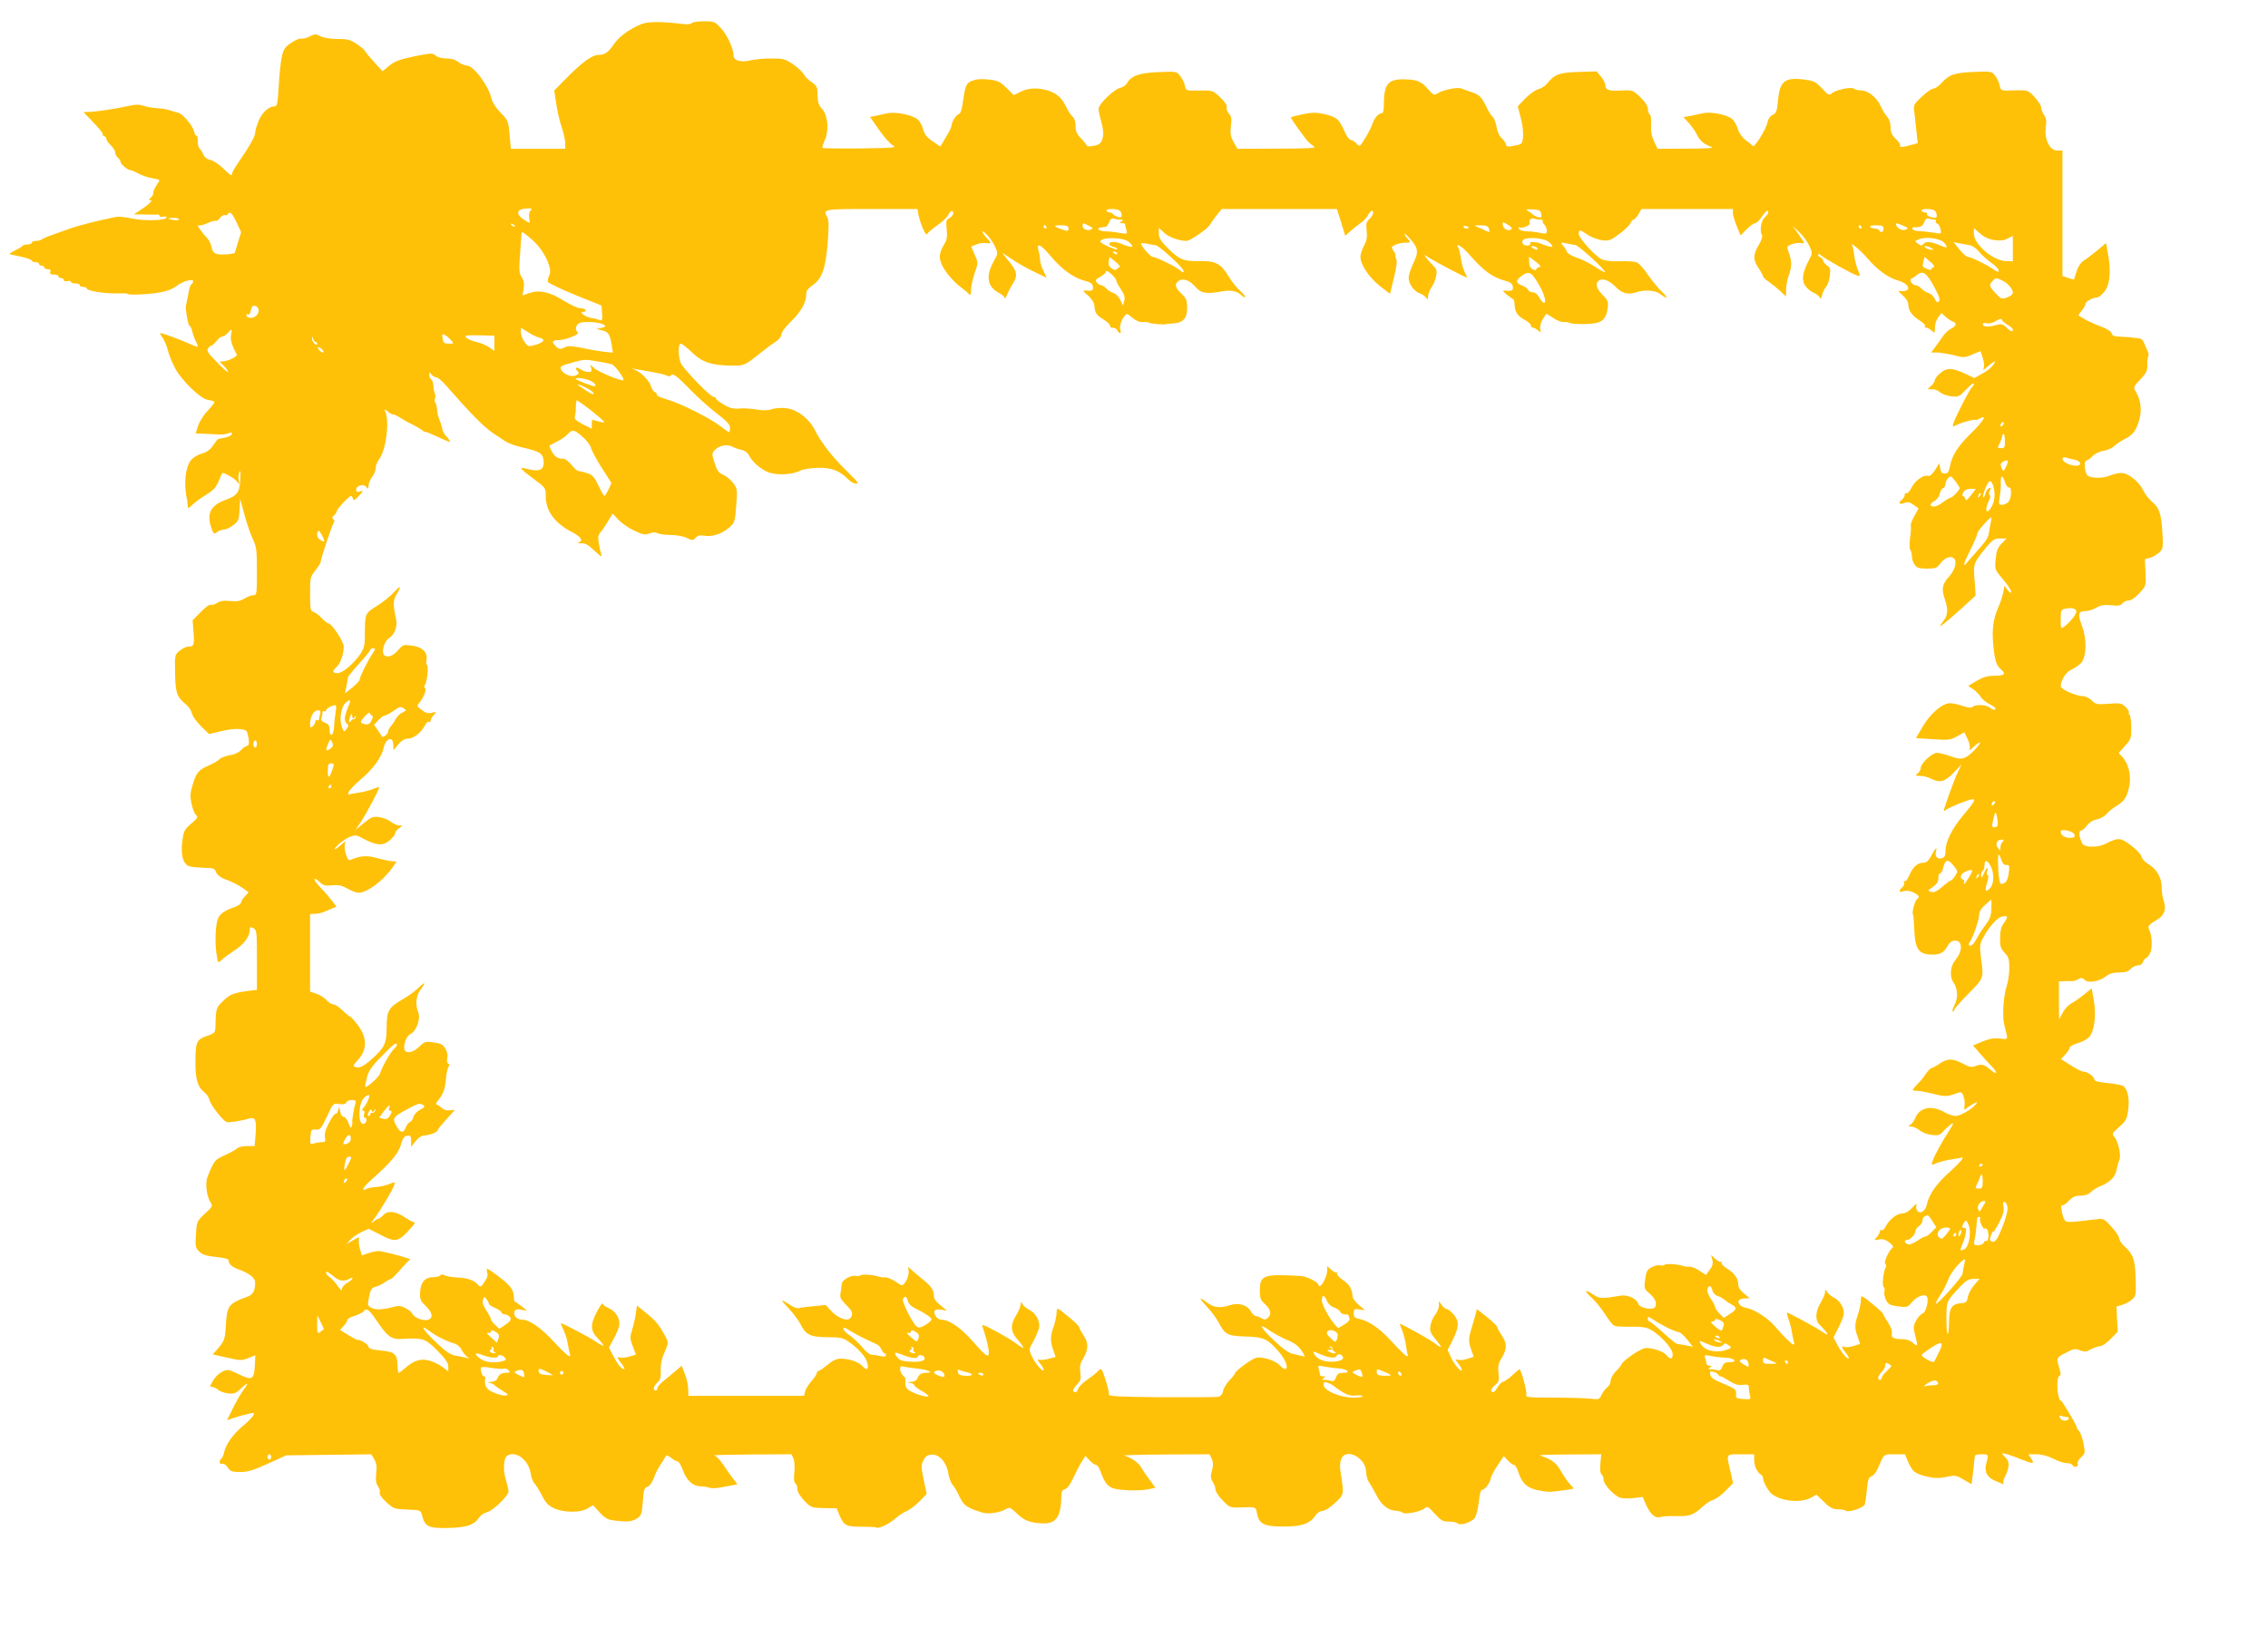 <?xml version="1.0" standalone="no"?>
<!DOCTYPE svg PUBLIC "-//W3C//DTD SVG 20010904//EN"
 "http://www.w3.org/TR/2001/REC-SVG-20010904/DTD/svg10.dtd">
<svg version="1.0" xmlns="http://www.w3.org/2000/svg"
 width="1280pt" height="930pt" viewBox="0 0 1280 930"
 preserveAspectRatio="xMidYMid meet">
<g transform="translate(0,930) scale(0.1,-0.1)"
fill="#ffc107" stroke="none">
<path d="M3615 9162 c-67 -29 -119 -67 -150 -111 -32 -47 -52 -61 -88 -61 -34
0 -91 -41 -176 -127 l-73 -74 11 -72 c5 -40 19 -99 30 -132 11 -33 21 -75 21
-92 l0 -33 -154 0 -153 0 -7 80 c-7 77 -9 82 -51 124 -24 24 -46 58 -50 75
-16 76 -102 191 -141 191 -12 0 -33 9 -47 20 -16 13 -40 20 -68 20 -25 0 -50
7 -60 16 -17 15 -26 15 -120 -4 -81 -17 -110 -27 -141 -52 l-39 -32 -49 53
c-27 30 -49 57 -50 61 0 4 -20 21 -44 38 -39 26 -53 30 -111 30 -40 0 -78 6
-95 15 -27 14 -33 14 -61 0 -17 -9 -38 -15 -47 -13 -9 3 -36 -8 -59 -24 -35
-24 -43 -35 -53 -80 -6 -29 -14 -104 -17 -165 -5 -87 -9 -113 -20 -113 -35 0
-71 -31 -92 -79 -11 -27 -21 -59 -21 -71 0 -20 -31 -75 -101 -177 -16 -23 -29
-46 -29 -52 0 -18 -8 -13 -52 30 -23 22 -55 43 -71 46 -18 4 -33 15 -40 32 -6
14 -16 29 -21 33 -6 4 -10 22 -10 42 0 19 -3 33 -7 30 -4 -2 -10 8 -14 24 -7
34 -65 101 -91 106 -11 3 -30 8 -44 13 -14 5 -45 11 -70 12 -25 1 -60 7 -78
13 -25 9 -45 9 -90 -1 -68 -15 -187 -33 -224 -33 l-27 -1 32 -33 c59 -61 77
-83 77 -94 0 -5 5 -10 10 -10 6 0 10 -6 10 -13 0 -8 11 -24 25 -37 14 -13 25
-31 25 -41 0 -9 7 -22 15 -29 8 -7 15 -17 15 -23 0 -12 39 -47 54 -47 6 0 28
-9 48 -20 21 -11 55 -23 78 -26 22 -4 40 -9 40 -11 0 -3 -8 -17 -18 -31 -10
-15 -18 -34 -17 -42 0 -8 -6 -20 -15 -27 -13 -11 -13 -12 0 -13 16 0 -11 -26
-65 -61 l-30 -19 65 -1 c36 -1 68 -1 73 0 4 0 7 -3 7 -8 0 -5 9 -7 20 -4 11 3
20 1 20 -4 0 -18 -119 -22 -192 -7 -37 8 -78 12 -91 10 -12 -3 -53 -12 -92
-20 -67 -15 -158 -40 -200 -57 -11 -4 -42 -15 -70 -25 -27 -9 -54 -21 -60 -26
-5 -4 -19 -8 -32 -8 -13 0 -23 -4 -23 -10 0 -5 -11 -10 -24 -10 -13 0 -26 -3
-28 -7 -2 -5 -21 -16 -43 -27 -22 -10 -35 -20 -30 -21 6 -2 36 -8 68 -15 31
-7 57 -17 57 -22 0 -4 9 -8 20 -8 11 0 20 -4 20 -10 0 -5 7 -10 15 -10 8 0 15
-4 15 -10 0 -5 9 -10 20 -10 13 0 18 -5 14 -15 -5 -11 1 -15 20 -15 14 0 26
-4 26 -10 0 -5 7 -10 15 -10 8 0 15 -5 15 -11 0 -6 9 -9 20 -6 11 3 20 1 20
-4 0 -5 11 -9 25 -9 14 0 25 -4 25 -10 0 -5 9 -10 20 -10 11 0 20 -4 20 -9 0
-13 106 -30 173 -27 31 1 57 0 57 -3 0 -7 94 -4 150 3 68 10 95 19 127 42 36
27 93 43 93 26 0 -6 -4 -13 -9 -16 -5 -3 -12 -20 -15 -38 -8 -45 -14 -71 -17
-83 -4 -18 13 -115 21 -115 5 0 11 -14 15 -31 4 -17 13 -42 21 -57 7 -14 12
-28 10 -29 -2 -2 -28 7 -57 21 -50 22 -143 56 -155 56 -3 0 3 -12 14 -27 10
-16 24 -48 30 -73 6 -25 25 -71 42 -102 35 -65 138 -165 178 -174 15 -3 33 -7
40 -10 7 -2 -5 -20 -30 -46 -24 -25 -50 -63 -59 -89 l-15 -46 55 -2 c31 -2 67
-3 81 -4 14 -1 36 2 49 7 18 6 22 5 19 -5 -3 -8 -21 -17 -41 -20 -21 -3 -39
-8 -40 -10 -2 -2 -13 -19 -26 -36 -14 -21 -35 -36 -60 -43 -20 -5 -47 -20 -59
-33 -36 -38 -47 -139 -26 -229 1 -5 2 -18 3 -30 1 -22 1 -21 29 4 15 14 50 40
77 56 39 24 55 41 69 76 11 26 20 46 22 46 14 0 63 -28 77 -44 l19 -21 -5 25
c-3 14 -1 34 4 45 6 14 8 0 5 -44 -5 -74 -17 -89 -88 -115 -80 -30 -103 -77
-75 -157 12 -34 14 -36 32 -23 10 8 28 14 38 14 11 0 35 11 53 25 30 23 33 30
36 88 l3 62 23 -85 c12 -47 34 -110 47 -139 23 -48 25 -66 25 -187 0 -127 -1
-134 -20 -134 -11 0 -34 -9 -51 -19 -25 -15 -43 -18 -80 -14 -36 4 -55 1 -74
-11 -14 -9 -30 -14 -36 -10 -6 3 -31 -15 -56 -41 l-46 -47 5 -61 c6 -76 3 -87
-27 -87 -13 0 -36 -11 -52 -24 -27 -23 -27 -26 -25 -126 2 -111 10 -135 62
-177 15 -12 30 -35 33 -50 3 -15 26 -48 51 -72 l46 -45 72 17 c74 18 137 15
143 -7 13 -43 13 -76 1 -76 -7 0 -23 -11 -35 -24 -14 -15 -39 -26 -66 -30 -24
-4 -49 -14 -56 -22 -7 -8 -34 -24 -60 -35 -59 -26 -71 -40 -92 -110 -14 -47
-15 -66 -6 -107 6 -28 17 -56 25 -63 13 -11 9 -18 -27 -49 -38 -32 -43 -42
-50 -98 -11 -78 5 -133 41 -143 14 -4 51 -7 83 -8 51 -1 59 -4 66 -24 5 -13
24 -30 43 -37 47 -17 93 -41 119 -61 l22 -16 -21 -24 c-12 -12 -22 -28 -22
-35 0 -6 -15 -17 -32 -23 -63 -23 -83 -37 -97 -65 -15 -33 -20 -140 -8 -208 8
-47 8 -47 28 -27 11 11 44 35 73 54 53 34 86 79 86 117 0 16 3 17 20 8 19 -10
20 -21 20 -179 l0 -169 -42 -5 c-87 -11 -111 -20 -149 -58 -40 -39 -41 -42
-43 -142 -1 -35 -4 -40 -39 -52 -68 -23 -73 -33 -74 -142 -1 -106 11 -149 52
-181 12 -9 25 -29 28 -44 7 -28 73 -112 95 -122 11 -5 72 4 127 19 36 10 43
-5 38 -82 l-6 -73 -43 0 c-23 0 -49 -6 -56 -13 -7 -7 -38 -25 -70 -39 -57 -26
-59 -29 -97 -122 -14 -34 -5 -110 17 -143 13 -22 12 -25 -32 -65 -45 -42 -46
-44 -50 -116 -5 -67 -3 -76 18 -97 18 -18 39 -25 95 -31 41 -4 71 -11 71 -18
0 -21 17 -37 51 -50 66 -24 99 -49 99 -76 0 -47 -12 -68 -43 -80 -109 -40
-116 -50 -123 -169 -4 -73 -8 -83 -51 -132 l-23 -25 80 -18 c75 -17 84 -18
121 -3 l40 16 -3 -62 c-4 -73 -16 -81 -82 -49 -22 11 -49 23 -59 26 -27 9 -72
-19 -95 -59 -19 -31 -19 -35 -5 -35 9 0 24 -7 34 -16 10 -9 35 -18 56 -20 32
-4 43 -1 70 25 42 40 50 39 20 -2 -14 -17 -41 -64 -61 -104 l-35 -71 37 13
c20 7 56 17 79 22 39 9 41 9 32 -8 -5 -10 -31 -37 -58 -59 -57 -48 -95 -102
-106 -148 -3 -17 -11 -34 -16 -37 -15 -10 -10 -35 5 -29 9 3 21 -5 31 -20 15
-23 24 -26 71 -26 43 0 75 10 156 47 l103 47 240 3 240 3 17 -28 c13 -22 16
-42 11 -80 -4 -37 -1 -56 10 -72 9 -12 13 -29 10 -37 -3 -8 12 -30 37 -53 41
-38 46 -39 118 -42 75 -3 76 -3 84 -33 16 -63 35 -73 145 -71 106 2 150 17
178 60 9 13 28 26 43 29 32 6 122 93 122 117 0 9 -7 40 -16 70 -16 55 -12 119
9 132 48 31 120 -24 132 -99 3 -24 13 -50 22 -58 8 -9 27 -39 42 -68 19 -39
36 -57 66 -71 54 -26 150 -27 191 -2 l31 19 37 -41 c30 -33 45 -41 84 -46 78
-9 99 -7 132 15 19 13 23 26 28 92 4 64 8 77 24 83 17 5 30 26 52 84 4 8 15
29 26 45 11 17 23 36 26 42 4 10 13 8 31 -7 14 -11 31 -20 37 -20 7 0 20 -23
30 -50 21 -58 56 -90 100 -91 17 0 40 -4 50 -8 11 -4 40 -3 65 2 25 5 57 11
69 13 l24 5 -25 32 c-14 18 -39 54 -56 79 -17 26 -39 49 -49 51 -9 3 85 5 209
6 l226 1 11 -24 c6 -14 8 -48 5 -79 -4 -35 -2 -57 6 -61 6 -4 11 -18 11 -32 0
-15 15 -40 39 -66 38 -39 41 -40 111 -42 l72 -1 14 -35 c27 -63 38 -69 126
-69 44 0 83 -2 86 -5 8 -9 76 24 107 53 17 15 44 33 61 40 17 7 50 31 73 55
l41 42 -17 80 c-14 70 -15 83 -2 109 11 23 22 31 47 33 42 4 84 -43 94 -106 4
-24 14 -52 23 -63 10 -10 28 -40 40 -68 24 -50 40 -62 125 -89 37 -12 104 -2
140 20 17 11 25 7 62 -29 40 -38 72 -50 143 -53 75 -3 103 38 105 151 0 28 5
38 20 42 12 3 30 26 45 59 13 29 34 70 47 91 l24 38 24 -26 c13 -14 29 -25 36
-25 6 0 17 -15 23 -32 23 -63 37 -83 66 -97 32 -15 149 -20 208 -8 l38 8 -33
45 c-18 24 -40 56 -48 71 -16 27 -59 56 -96 66 -10 2 94 5 232 6 l251 1 12
-26 c8 -19 9 -36 1 -66 -9 -32 -8 -44 4 -63 9 -14 16 -33 16 -44 0 -11 18 -39
40 -61 40 -41 42 -42 103 -40 86 3 84 4 91 -33 11 -60 38 -74 145 -75 105 -1
154 16 185 62 9 15 26 26 39 26 13 0 44 19 71 45 53 49 52 44 31 180 -4 22 -2
52 4 67 26 68 140 9 141 -72 0 -20 8 -47 18 -60 9 -13 28 -47 42 -74 26 -53
67 -84 110 -85 15 -1 30 -5 35 -10 13 -13 104 5 125 24 15 13 20 11 57 -30 35
-39 46 -45 80 -45 21 0 43 -4 49 -10 15 -15 82 7 99 33 7 12 17 52 21 89 5 47
11 68 20 68 15 0 43 38 48 66 2 11 19 43 38 71 l35 53 23 -25 c13 -14 29 -25
35 -25 7 0 17 -18 24 -40 18 -60 49 -90 106 -102 28 -6 57 -10 65 -10 29 0
140 15 140 19 0 2 -9 14 -21 26 -12 12 -34 45 -50 73 -28 48 -51 65 -119 88
-8 2 66 5 166 5 l181 1 -5 -54 c-3 -33 0 -56 7 -60 6 -4 11 -17 11 -29 0 -28
63 -95 97 -103 14 -4 47 -4 74 -1 l50 6 18 -42 c25 -56 53 -81 83 -71 12 4 53
6 90 5 74 -2 96 6 148 54 19 18 46 35 60 38 14 4 44 26 68 50 l43 44 -15 67
c-24 101 -27 96 59 96 l75 0 0 -31 c0 -34 16 -70 36 -82 8 -4 14 -14 14 -21 0
-20 28 -71 47 -88 52 -43 162 -55 222 -24 l33 18 42 -41 c33 -32 49 -41 76
-41 19 0 41 -4 48 -9 17 -11 99 17 106 36 3 8 9 46 12 84 6 55 10 70 26 75 11
3 26 22 35 42 38 87 31 82 95 82 l59 0 18 -43 c24 -55 39 -67 107 -83 43 -10
68 -10 108 -2 50 11 56 10 98 -15 l45 -26 8 62 c4 34 8 72 9 85 1 19 7 22 39
22 41 0 41 0 27 -52 -13 -46 5 -80 53 -99 18 -7 36 -15 41 -17 5 -3 6 0 3 5
-3 5 0 21 8 36 26 51 28 84 6 106 -12 12 -21 23 -21 25 0 6 44 -7 108 -33 68
-27 76 -26 56 4 l-16 25 45 0 c28 0 64 -9 95 -25 28 -14 61 -25 75 -25 14 0
29 -4 32 -10 10 -17 38 -12 31 6 -3 9 4 24 19 37 23 21 24 25 14 77 -6 30 -17
62 -25 71 -8 8 -14 19 -14 23 0 12 -90 161 -91 151 -1 -6 -5 1 -9 15 -13 40
-11 118 2 122 10 4 10 13 0 45 -17 58 -17 58 37 86 43 23 53 25 80 14 27 -10
37 -9 62 6 17 9 40 17 51 17 11 0 38 18 60 41 l40 41 -4 71 -3 71 33 10 c18 5
43 19 55 30 22 20 23 28 20 119 -3 107 -14 136 -62 180 -17 15 -31 36 -31 46
0 11 -20 40 -44 66 -43 47 -44 47 -92 41 -145 -18 -160 -18 -171 -5 -14 18
-27 93 -15 85 5 -3 22 8 37 24 22 23 38 30 67 30 25 0 45 7 58 20 11 11 36 27
57 35 53 22 82 52 89 94 4 20 11 44 15 53 12 22 -7 107 -28 130 -15 16 -13 21
27 56 38 33 44 44 51 95 9 67 -4 122 -30 137 -11 5 -51 13 -90 16 -48 5 -71
11 -71 20 0 16 -39 44 -61 44 -9 0 -41 16 -72 36 l-55 35 24 26 c13 14 24 31
24 38 0 7 20 18 44 25 25 7 54 22 66 35 30 32 42 123 27 207 l-12 68 -45 -36
c-25 -20 -57 -42 -72 -50 -15 -8 -37 -31 -47 -52 l-20 -37 -1 108 0 107 33 1
c17 1 36 1 41 0 6 -1 20 3 33 10 20 11 26 10 39 -3 20 -20 81 -9 119 20 20 16
42 22 75 22 34 0 52 5 65 20 10 11 28 20 41 20 14 0 25 8 29 20 3 11 10 20 15
20 5 0 16 13 24 28 15 29 12 100 -5 134 -10 19 -2 28 48 58 38 23 51 60 34
105 -6 17 -11 51 -11 76 0 54 -28 102 -74 130 -19 11 -37 30 -40 43 -3 13 -30
42 -60 64 -58 44 -72 45 -144 8 -43 -22 -119 -21 -130 2 -18 35 -23 72 -9 72
7 0 23 13 35 29 13 18 34 31 56 35 19 4 43 17 53 29 10 13 35 33 56 46 48 29
63 53 75 118 10 58 -6 123 -40 160 l-21 22 36 40 c34 38 36 44 35 106 0 36 -5
68 -10 71 -4 3 -6 9 -3 13 2 5 -7 18 -20 31 -22 21 -31 22 -95 17 -65 -5 -72
-4 -95 19 -13 13 -36 24 -50 24 -36 0 -125 39 -125 55 0 34 31 83 61 95 17 8
41 24 54 37 31 35 34 133 5 210 -25 67 -21 83 19 83 17 0 45 9 62 19 24 15 43
18 83 14 40 -4 55 -2 65 11 7 9 23 16 35 16 13 0 38 17 60 41 38 42 38 42 35
117 l-4 75 29 8 c16 4 39 18 52 30 22 21 23 27 18 113 -7 109 -17 138 -59 174
-18 15 -40 44 -50 65 -23 48 -84 97 -123 97 -16 0 -47 -7 -68 -16 -38 -16
-108 -14 -124 3 -15 16 -20 83 -6 83 7 0 23 11 35 24 13 14 40 28 63 31 22 4
48 15 59 26 10 10 35 27 56 38 51 26 68 47 86 109 16 57 10 113 -19 161 -15
25 -14 28 26 69 34 37 40 49 39 81 -2 20 1 42 5 49 3 6 3 19 -3 29 -5 10 -14
30 -20 46 -7 19 -18 27 -36 28 -14 1 -29 3 -35 4 -5 1 -32 3 -59 4 -38 1 -50
5 -53 19 -3 11 -28 27 -64 40 -32 12 -74 31 -92 42 l-33 20 20 27 c12 14 21
31 21 38 0 12 41 35 64 35 7 0 24 12 38 28 34 35 43 108 27 208 l-13 72 -50
-42 c-28 -23 -62 -49 -77 -58 -15 -9 -31 -34 -39 -59 -8 -24 -14 -45 -15 -47
-1 -1 -16 3 -33 9 l-32 11 0 354 0 354 -29 0 c-43 0 -74 63 -65 130 5 36 2 54
-10 71 -9 13 -16 32 -16 42 0 10 -17 37 -37 59 -37 39 -39 39 -103 38 -90 -3
-88 -4 -95 30 -3 16 -15 40 -26 54 -18 23 -22 24 -120 20 -110 -5 -139 -15
-182 -63 -15 -17 -35 -31 -45 -31 -10 0 -40 -21 -66 -46 -46 -43 -48 -48 -42
-87 3 -23 8 -72 12 -109 l7 -66 -39 -11 c-47 -13 -67 -14 -60 -3 3 5 -8 22
-24 37 -23 22 -30 38 -30 67 0 23 -7 45 -17 56 -10 10 -28 39 -40 65 -25 51
-71 87 -114 87 -14 0 -29 4 -35 9 -12 13 -103 -6 -126 -26 -14 -13 -20 -10
-55 28 -34 36 -48 43 -94 49 -114 16 -144 -6 -154 -113 -6 -65 -10 -76 -30
-85 -14 -7 -26 -23 -30 -44 -9 -41 -75 -145 -83 -132 -4 6 -22 20 -39 32 -20
15 -37 38 -44 62 -7 22 -21 48 -33 58 -28 25 -124 44 -168 32 -18 -4 -50 -11
-71 -15 l-37 -6 30 -32 c16 -18 37 -46 45 -63 17 -37 41 -58 80 -72 23 -8 -7
-11 -135 -11 l-165 -1 -20 42 c-14 30 -19 57 -17 94 2 30 -1 55 -7 58 -6 4
-11 18 -11 32 0 15 -15 39 -42 65 -42 40 -43 41 -108 38 -71 -4 -90 3 -90 31
0 10 -11 32 -25 48 l-24 29 -102 -3 c-109 -4 -135 -13 -176 -64 -12 -15 -35
-30 -50 -33 -15 -3 -48 -26 -73 -51 l-44 -46 18 -71 c17 -66 16 -132 -2 -142
-4 -3 -24 -7 -44 -11 -29 -5 -38 -4 -38 7 0 7 -11 24 -24 36 -15 14 -26 39
-30 66 -4 24 -14 49 -22 56 -8 6 -23 30 -34 53 -27 58 -40 71 -85 86 -22 7
-47 16 -56 20 -19 10 -106 -7 -135 -27 -20 -12 -24 -11 -52 21 -41 47 -62 56
-131 58 -97 3 -121 -25 -121 -143 0 -34 -4 -49 -13 -49 -19 0 -42 -28 -54 -66
-6 -17 -24 -52 -40 -77 -29 -47 -29 -47 -48 -27 -10 11 -24 20 -32 20 -8 0
-25 24 -37 53 -30 66 -42 76 -112 93 -46 10 -67 10 -121 -1 -36 -8 -66 -15
-68 -17 -3 -3 73 -111 98 -138 8 -8 22 -20 33 -27 15 -9 -28 -12 -207 -12
l-225 -1 -22 38 c-17 32 -20 48 -15 91 5 41 2 55 -12 71 -9 10 -15 26 -12 35
4 9 -9 29 -36 55 -41 39 -44 40 -107 39 -89 -2 -87 -2 -93 29 -3 15 -15 39
-26 53 -20 26 -22 26 -122 22 -108 -4 -157 -21 -179 -64 -6 -10 -23 -22 -38
-25 -35 -8 -122 -92 -122 -118 0 -11 7 -45 16 -76 11 -40 13 -66 7 -90 -8 -29
-15 -35 -48 -43 -27 -5 -41 -4 -43 3 -3 7 -17 25 -33 41 -22 22 -29 39 -29 68
0 23 -6 44 -16 52 -9 7 -26 33 -38 58 -24 51 -57 78 -112 93 -54 14 -103 11
-146 -11 l-37 -18 -40 40 c-33 33 -49 42 -92 47 -29 4 -64 4 -78 1 -55 -13
-62 -24 -74 -109 -8 -61 -15 -83 -27 -87 -16 -5 -40 -45 -40 -66 0 -6 -14 -35
-32 -64 l-31 -52 -43 29 c-32 21 -46 39 -54 67 -5 21 -19 46 -30 56 -29 26
-126 46 -175 35 -22 -5 -52 -11 -68 -15 l-27 -5 51 -73 c27 -39 62 -79 77 -87
25 -14 10 -15 -182 -18 -115 -1 -211 0 -214 3 -3 2 3 23 13 44 25 56 17 142
-16 177 -19 20 -24 37 -25 76 0 47 -4 54 -33 74 -19 12 -39 33 -45 45 -6 12
-33 37 -60 56 -44 30 -55 33 -123 33 -41 0 -94 -5 -119 -11 -52 -13 -94 -1
-94 28 0 38 -36 116 -71 154 -34 37 -39 39 -97 39 -33 0 -64 -5 -67 -10 -4 -6
-25 -9 -48 -6 -128 16 -203 15 -242 -2z m-623 -1054 c-6 -6 -8 -24 -5 -41 5
-27 4 -28 -13 -18 -62 35 -66 67 -11 73 39 4 44 1 29 -14z m2192 -23 c4 -19
15 -53 25 -76 15 -32 21 -38 27 -26 5 8 29 28 54 45 25 17 52 42 60 56 15 29
30 34 30 11 0 -8 -10 -19 -21 -26 -19 -10 -21 -17 -16 -64 4 -40 1 -60 -13
-82 -35 -58 -35 -88 2 -147 19 -30 56 -71 84 -92 27 -20 52 -42 56 -48 4 -6 8
5 8 25 0 19 9 62 20 95 21 60 21 61 1 106 l-20 46 30 12 c16 7 40 10 54 8 28
-6 32 3 9 22 -8 8 -20 23 -26 34 -8 16 -4 15 20 -7 16 -16 38 -46 47 -68 18
-39 18 -40 -5 -81 -49 -87 -39 -147 30 -183 16 -8 30 -21 31 -28 0 -6 6 2 12
18 7 17 19 41 28 55 34 52 32 74 -14 131 l-42 53 45 -30 c45 -31 104 -64 171
-95 l36 -17 -18 39 c-11 21 -19 48 -19 61 0 13 -4 37 -9 54 -13 47 14 34 69
-32 59 -72 130 -123 188 -138 36 -9 48 -17 50 -34 3 -22 -4 -26 -43 -22 -16 1
-13 -4 14 -27 21 -18 35 -40 37 -57 5 -45 10 -53 54 -81 22 -14 38 -30 35 -35
-3 -6 3 -10 15 -10 11 0 23 -7 26 -15 4 -8 10 -15 15 -15 4 0 6 7 3 15 -8 19
2 54 21 79 14 18 15 18 46 -8 20 -17 41 -26 58 -24 14 1 31 -1 36 -4 10 -6 85
-12 95 -8 3 1 22 3 42 4 56 4 78 29 78 88 0 41 -5 54 -28 76 -40 37 -46 58
-20 76 26 18 62 5 99 -38 28 -32 60 -37 146 -21 49 9 85 2 108 -21 9 -9 18
-14 22 -11 3 3 -10 19 -28 35 -19 17 -47 52 -64 80 -44 74 -74 90 -165 88 -90
-2 -115 8 -181 75 -38 38 -49 57 -49 81 l0 32 28 -26 c26 -26 86 -48 128 -48
22 0 125 72 134 93 3 7 19 29 35 50 l30 37 325 0 325 0 24 -76 23 -75 27 24
c14 13 40 33 56 45 17 11 37 32 45 46 7 14 17 26 22 26 15 0 8 -27 -13 -46
-18 -16 -20 -27 -16 -65 4 -35 1 -56 -13 -82 -11 -20 -21 -49 -22 -64 -3 -42
46 -117 110 -168 l57 -44 22 91 c16 65 19 96 12 109 -5 11 -7 19 -4 19 3 0 -1
11 -10 23 -14 22 -14 24 10 35 14 7 40 12 57 12 29 0 30 1 16 18 -33 38 -27
45 7 7 50 -54 53 -77 21 -142 -14 -29 -26 -66 -26 -82 0 -33 31 -77 63 -87 12
-4 27 -14 34 -23 11 -14 12 -13 13 7 0 13 9 35 19 50 11 15 23 43 26 63 6 30
3 41 -17 60 -13 13 -31 33 -39 44 -14 20 -14 20 16 0 41 -26 215 -117 215
-112 0 2 -7 17 -15 34 -8 16 -18 52 -21 79 -4 27 -11 55 -17 62 -7 9 -5 11 10
5 11 -5 38 -29 60 -55 76 -87 128 -125 198 -143 30 -8 41 -17 43 -33 3 -22 -4
-26 -43 -23 -17 2 -15 -2 10 -23 17 -14 33 -25 36 -26 3 0 6 -13 7 -29 1 -42
16 -64 56 -86 20 -11 36 -25 36 -32 0 -7 5 -13 12 -13 6 0 19 -7 28 -15 16
-14 17 -14 13 9 -3 13 3 36 13 52 10 16 19 30 20 32 1 2 19 -9 40 -23 21 -14
47 -25 59 -23 11 1 25 -1 31 -4 13 -8 85 -10 138 -4 50 6 72 30 79 85 5 39 2
46 -29 77 -37 38 -43 68 -17 82 21 13 59 -4 94 -40 32 -34 69 -43 110 -29 50
17 111 13 139 -9 41 -32 48 -23 9 13 -19 18 -54 61 -78 95 -23 35 -52 67 -64
71 -12 5 -56 8 -97 6 -44 -1 -85 3 -100 11 -38 19 -130 120 -130 143 0 27 6
26 50 -4 20 -14 56 -27 80 -31 41 -5 49 -2 100 36 30 22 58 50 62 60 4 11 12
20 17 20 5 0 18 14 28 30 l17 30 258 0 258 0 0 -22 c0 -13 10 -46 22 -75 l21
-52 35 35 c19 19 40 34 48 34 8 0 24 16 36 35 23 34 38 45 38 25 0 -5 -10 -18
-22 -29 -20 -20 -28 -77 -13 -101 3 -6 -5 -29 -19 -53 -33 -55 -33 -84 -1
-131 14 -20 25 -41 25 -46 0 -5 15 -19 33 -31 17 -12 47 -36 65 -53 l32 -30 0
40 c1 21 7 57 15 79 18 49 18 79 1 127 -13 36 -13 37 15 49 16 6 40 9 53 7 23
-5 23 -3 -11 46 l-36 51 37 -35 c21 -19 46 -54 57 -77 19 -42 19 -43 -1 -80
-36 -68 -43 -109 -24 -143 10 -16 31 -34 46 -41 16 -6 32 -18 37 -27 6 -11 10
-8 15 14 4 16 14 37 23 46 8 9 18 37 20 62 5 37 2 46 -16 58 -11 7 -21 19 -21
26 0 7 -7 15 -15 18 -8 4 -15 11 -15 17 0 5 8 3 18 -5 23 -20 171 -103 200
-112 23 -8 23 -7 8 29 -9 20 -18 57 -21 82 -3 25 -8 50 -11 55 -18 29 42 -20
86 -71 59 -68 115 -108 173 -125 46 -13 70 -41 48 -55 -7 -5 -23 -6 -35 -4
-17 4 -15 0 12 -24 20 -18 32 -37 32 -53 0 -33 22 -63 65 -90 19 -12 33 -26
29 -31 -3 -5 0 -9 7 -9 7 0 21 -7 31 -17 17 -15 18 -14 18 18 0 19 9 45 19 58
l18 24 23 -21 c13 -12 32 -24 42 -28 24 -7 18 -26 -13 -41 -13 -7 -33 -25 -44
-42 -11 -16 -30 -43 -43 -60 l-23 -31 32 0 c18 0 60 -7 94 -15 58 -15 64 -15
107 4 l45 19 13 -38 c7 -21 10 -47 6 -57 -6 -15 -4 -15 16 3 13 12 30 25 38
30 13 7 13 4 -1 -16 -9 -14 -36 -36 -61 -49 l-45 -25 -45 21 c-77 37 -110 39
-146 8 -18 -15 -32 -33 -32 -40 0 -8 -9 -23 -21 -33 l-20 -19 26 0 c14 0 34
-8 45 -18 10 -9 37 -19 60 -22 35 -5 46 -2 66 18 13 13 33 33 44 43 11 11 20
15 20 8 0 -6 -5 -14 -10 -17 -11 -7 -93 -166 -105 -203 -7 -23 -6 -23 22 -9
27 14 99 32 105 26 2 -1 13 3 25 10 40 21 15 -19 -58 -90 -70 -69 -103 -121
-114 -182 -4 -20 -11 -38 -16 -38 -28 -5 -34 -1 -39 26 l-5 30 -24 -38 c-13
-21 -29 -36 -35 -34 -26 10 -75 -22 -96 -63 -11 -22 -25 -38 -30 -35 -6 4 -10
0 -10 -8 0 -8 -7 -20 -15 -27 -24 -20 -18 -30 11 -20 20 8 31 6 54 -10 l28
-20 -25 -45 c-13 -24 -22 -48 -19 -53 2 -4 1 -35 -4 -68 -4 -34 -4 -63 1 -68
5 -6 9 -22 9 -36 0 -14 7 -36 16 -48 12 -18 25 -22 69 -22 48 0 57 3 76 29 24
33 57 45 76 29 20 -16 6 -67 -27 -103 -38 -40 -44 -71 -25 -124 20 -58 19 -93
-5 -124 -11 -14 -20 -28 -20 -32 0 -6 93 73 166 142 l34 31 -6 86 c-8 95 -6
98 68 189 34 40 45 47 76 47 l36 0 -28 -29 c-22 -23 -29 -41 -33 -88 -5 -58
-5 -59 41 -113 25 -29 46 -61 46 -69 0 -12 -6 -9 -19 8 l-18 24 -7 -36 c-4
-20 -15 -56 -26 -80 -34 -76 -41 -142 -27 -250 7 -62 17 -86 41 -107 29 -24
18 -35 -37 -35 -39 0 -64 -7 -100 -28 l-49 -29 31 -21 c16 -12 35 -31 41 -43
7 -12 30 -30 52 -41 24 -13 35 -23 28 -28 -6 -4 -19 0 -29 9 -20 18 -82 21
-97 6 -8 -8 -24 -6 -55 4 -24 9 -57 16 -74 16 -43 0 -111 -58 -155 -134 l-37
-63 95 -6 c88 -6 99 -5 137 16 l41 23 18 -37 c11 -22 16 -45 12 -56 -5 -12 3
-8 23 11 44 42 48 26 5 -18 -52 -53 -72 -59 -136 -35 -29 10 -63 19 -76 19
-28 0 -92 -60 -92 -85 0 -10 -8 -24 -17 -31 -16 -12 -15 -13 13 -14 18 0 45
-7 60 -15 52 -27 80 -19 130 33 l45 47 -22 -45 c-19 -38 -79 -205 -79 -218 0
-2 7 1 15 8 8 6 48 24 89 40 89 33 89 27 8 -70 -64 -76 -102 -150 -102 -202 0
-29 -5 -38 -21 -43 -25 -8 -41 11 -33 38 10 31 -5 18 -26 -23 -14 -27 -27 -40
-41 -40 -35 0 -60 -20 -81 -66 -10 -25 -23 -42 -28 -39 -6 3 -7 0 -4 -8 3 -8
-2 -20 -11 -27 -22 -19 -18 -31 8 -21 14 5 33 3 55 -7 33 -16 39 -26 22 -37
-12 -7 -31 -75 -24 -86 3 -5 6 -45 8 -89 3 -100 23 -133 81 -138 58 -5 81 5
104 43 14 25 27 35 45 35 44 0 44 -60 -1 -113 -26 -32 -31 -91 -9 -122 25 -37
28 -88 7 -128 -10 -20 -15 -37 -10 -37 5 0 9 4 9 10 0 5 36 47 80 91 88 89 86
84 70 204 -8 61 -7 75 11 109 31 59 78 114 106 121 36 9 38 1 13 -35 -16 -22
-22 -45 -22 -86 -1 -46 4 -60 26 -83 22 -23 26 -36 26 -87 0 -32 -7 -78 -15
-101 -18 -53 -26 -173 -13 -221 22 -88 25 -80 -25 -75 -33 4 -60 -1 -99 -17
l-53 -22 35 -40 c19 -23 50 -56 68 -75 41 -42 35 -56 -8 -19 -34 28 -46 31
-83 17 -19 -8 -35 -4 -70 15 -58 30 -85 30 -131 -1 -20 -14 -41 -25 -46 -25
-5 0 -19 -15 -31 -32 -12 -18 -27 -38 -33 -43 -6 -6 -19 -20 -29 -31 -17 -20
-17 -21 10 -22 16 0 48 -6 73 -12 82 -21 95 -22 138 -7 43 15 43 15 53 -11 6
-15 9 -39 6 -54 -3 -25 -2 -26 12 -14 9 7 27 19 41 26 23 12 24 12 10 -5 -24
-29 -87 -65 -114 -65 -14 0 -40 9 -58 19 -76 44 -143 31 -169 -31 -6 -16 -19
-33 -28 -38 -14 -8 -13 -9 5 -10 12 0 33 -9 48 -21 15 -12 45 -23 67 -26 34
-5 45 -2 64 18 61 61 74 64 36 7 -35 -53 -86 -145 -95 -175 -7 -22 -6 -22 27
-8 18 7 55 16 82 20 26 3 51 8 56 11 5 3 6 -1 3 -9 -2 -7 -36 -42 -74 -76 -73
-66 -113 -124 -125 -179 -8 -38 -37 -59 -54 -38 -6 7 -9 22 -5 32 3 12 -5 7
-23 -13 -19 -21 -39 -33 -55 -33 -31 0 -73 -32 -94 -71 -8 -16 -19 -27 -24
-24 -6 4 -10 1 -10 -6 0 -7 -8 -21 -17 -32 -18 -20 -17 -20 12 -14 22 4 37 -1
59 -18 18 -14 24 -25 17 -29 -19 -12 -52 -84 -41 -91 6 -4 7 -13 1 -23 -13
-27 -20 -101 -10 -108 6 -3 7 -14 4 -24 -3 -11 1 -32 9 -49 13 -25 23 -30 68
-36 50 -7 53 -6 78 23 27 33 73 51 85 32 12 -20 -5 -89 -24 -95 -10 -3 -26
-21 -37 -40 -16 -30 -17 -40 -6 -80 17 -64 15 -71 -11 -47 -15 14 -36 22 -59
22 -52 0 -66 8 -61 33 3 13 -6 38 -21 60 -14 21 -26 41 -26 46 0 4 -21 25 -47
47 -85 69 -79 67 -81 28 -2 -20 -9 -55 -17 -77 -18 -53 -19 -74 -1 -124 l14
-40 -38 -12 c-21 -6 -46 -8 -56 -4 -13 5 -11 -2 10 -30 16 -20 24 -37 19 -37
-12 0 -41 35 -65 81 l-20 39 24 48 c14 26 28 59 32 75 9 36 -16 82 -54 102
-16 8 -34 23 -39 32 -10 17 -10 16 -11 -2 0 -11 -12 -38 -25 -60 -29 -47 -32
-97 -7 -122 60 -61 61 -73 2 -32 -29 19 -176 99 -184 99 -3 0 1 -18 9 -40 8
-22 17 -59 20 -82 4 -23 9 -46 11 -50 3 -5 1 -8 -5 -8 -9 0 -58 49 -108 107
-35 41 -112 91 -152 98 -58 10 -69 55 -13 55 l27 1 -33 27 c-21 17 -32 36 -32
52 0 33 -22 63 -65 90 -21 13 -32 26 -28 33 3 7 2 9 -2 4 -5 -4 -20 3 -33 15
l-25 23 7 -28 c5 -20 1 -35 -15 -56 l-21 -29 -36 24 c-20 14 -45 24 -57 23
-11 -1 -27 1 -35 4 -28 10 -100 15 -105 7 -3 -4 -13 -6 -24 -3 -10 3 -32 -2
-49 -11 -26 -13 -31 -23 -37 -68 -7 -50 -6 -54 22 -78 34 -28 47 -58 34 -79
-13 -20 -88 -5 -96 20 -10 30 -61 52 -104 44 -104 -18 -115 -17 -153 9 -48 32
-49 19 -2 -23 19 -18 50 -56 69 -85 18 -28 39 -57 47 -64 14 -11 22 -12 133
-12 48 -1 67 -6 98 -27 56 -39 107 -100 107 -128 0 -30 -11 -32 -35 -5 -19 21
-73 40 -116 40 -26 0 -130 -70 -138 -93 -2 -6 -17 -25 -33 -40 -15 -16 -28
-39 -28 -52 0 -13 -9 -30 -19 -37 -11 -8 -25 -27 -32 -42 -13 -27 -16 -28 -64
-22 -27 3 -121 6 -209 6 -143 0 -158 2 -152 17 6 13 -29 143 -39 143 -1 0 -20
-16 -41 -35 -21 -19 -44 -35 -50 -35 -7 0 -21 -14 -31 -30 -18 -31 -28 -36
-37 -22 -3 5 6 19 21 32 23 19 25 27 20 69 -4 37 -1 54 19 86 30 51 30 81 -1
127 -14 20 -25 41 -25 47 0 5 -26 30 -57 55 l-58 46 -8 -33 c-5 -17 -15 -53
-23 -79 -17 -57 -17 -72 0 -120 l13 -37 -34 -12 c-19 -6 -43 -9 -54 -6 -18 5
-18 4 1 -20 11 -14 20 -30 20 -36 0 -20 -42 28 -61 70 l-19 42 26 51 c39 78
41 110 9 148 -15 18 -33 32 -40 32 -7 0 -20 10 -28 22 l-16 23 0 -26 c-1 -15
-10 -38 -22 -52 -11 -15 -23 -42 -26 -61 -5 -30 0 -42 33 -82 39 -48 35 -50
-21 -9 -32 23 -185 107 -185 101 0 -2 6 -19 14 -38 8 -19 17 -56 21 -83 3 -26
8 -51 11 -56 3 -5 -1 -6 -8 -4 -8 3 -46 41 -86 84 -69 75 -126 114 -184 126
-22 4 -28 11 -28 31 0 24 3 26 32 22 l32 -5 -34 29 c-19 16 -35 37 -36 47 -3
44 -16 68 -54 94 -24 17 -38 33 -34 40 4 7 3 9 -1 4 -5 -4 -19 3 -32 15 l-23
21 0 -27 c0 -29 -28 -86 -42 -86 -4 0 -8 4 -8 8 0 13 -62 45 -94 48 -17 2 -66
4 -108 5 -107 2 -128 -12 -128 -85 0 -46 4 -56 30 -79 33 -30 38 -58 14 -78
-12 -10 -20 -10 -35 -1 -10 7 -24 12 -31 12 -7 0 -21 13 -30 29 -20 35 -71 49
-119 32 -50 -17 -89 -13 -125 14 -51 39 -51 30 -1 -24 25 -26 54 -66 65 -87
35 -68 50 -76 151 -79 104 -3 125 -13 190 -88 56 -65 58 -132 2 -73 -26 27
-102 50 -134 40 -27 -8 -117 -75 -117 -87 0 -5 -14 -22 -31 -39 -16 -17 -33
-44 -36 -59 -3 -19 -13 -31 -27 -34 -11 -3 -156 -4 -321 -3 -253 3 -300 5
-297 17 2 8 -7 45 -19 83 -22 66 -23 67 -41 49 -10 -11 -38 -34 -62 -50 -25
-17 -48 -40 -51 -51 -7 -21 -17 -25 -28 -13 -4 4 5 19 19 34 23 24 26 34 21
71 -4 31 -1 51 13 73 33 55 35 92 6 135 -14 22 -26 43 -26 48 0 5 -21 26 -47
48 -83 68 -78 66 -80 31 -1 -18 -8 -52 -17 -77 -19 -54 -19 -83 -2 -132 l14
-38 -40 -11 c-22 -6 -47 -8 -55 -5 -10 4 -8 -3 6 -20 12 -15 21 -31 21 -37 0
-20 -47 34 -66 75 -18 40 -18 40 8 86 14 26 28 59 32 75 8 36 -16 82 -54 102
-16 8 -34 23 -39 32 -10 17 -10 16 -11 -2 0 -11 -12 -38 -25 -60 -35 -56 -32
-93 10 -140 19 -22 32 -41 30 -43 -2 -3 -21 9 -42 25 -35 27 -173 103 -187
103 -3 0 0 -17 8 -37 7 -21 18 -61 23 -89 12 -69 -3 -63 -88 35 -66 75 -132
121 -177 121 -23 0 -47 34 -36 51 4 7 19 8 38 5 l31 -6 -37 31 c-29 23 -38 38
-38 60 0 29 -19 53 -79 100 -10 8 -30 25 -45 39 -20 18 -25 20 -20 7 7 -20 -1
-55 -20 -80 -13 -17 -16 -17 -52 8 -21 14 -47 25 -59 24 -11 -1 -27 1 -35 4
-28 10 -100 15 -105 7 -3 -4 -13 -6 -24 -3 -27 7 -81 -24 -81 -46 0 -10 -3
-32 -6 -49 -5 -26 -1 -36 30 -67 37 -37 42 -50 27 -74 -15 -23 -68 -5 -107 35
l-34 37 -69 -7 c-38 -3 -76 -8 -83 -11 -8 -3 -31 6 -52 20 -54 36 -55 31 -3
-23 24 -27 53 -64 62 -83 33 -65 56 -77 152 -78 75 0 90 -3 122 -25 59 -41
100 -89 107 -124 7 -37 -4 -41 -31 -12 -20 22 -74 40 -122 40 -21 0 -44 -11
-73 -35 -23 -19 -46 -35 -51 -35 -5 0 -9 -5 -9 -11 0 -6 -13 -27 -30 -45 -16
-19 -33 -46 -36 -59 l-6 -25 -327 0 -326 0 -1 38 c0 20 -8 58 -18 84 l-19 48
-32 -28 c-18 -15 -49 -40 -69 -57 -20 -16 -36 -35 -36 -42 0 -7 -4 -13 -10
-13 -17 0 -11 26 10 45 17 15 21 30 19 69 -1 35 6 68 22 103 22 51 22 54 6 85
-35 66 -53 89 -107 133 l-55 45 -7 -47 c-4 -27 -13 -68 -21 -92 -12 -40 -12
-49 4 -91 l18 -47 -39 -12 c-21 -6 -46 -8 -56 -4 -13 5 -11 -2 10 -30 16 -20
24 -37 19 -37 -15 0 -38 29 -64 79 l-22 44 25 46 c14 25 28 58 32 74 9 39 -18
85 -60 103 -19 8 -34 19 -34 26 0 6 -13 -14 -30 -45 -40 -76 -39 -109 5 -154
19 -20 33 -38 31 -40 -2 -2 -21 8 -42 22 -36 25 -188 105 -198 105 -2 0 4 -17
14 -38 10 -20 21 -55 24 -77 4 -22 9 -48 12 -57 10 -32 -18 -10 -89 66 -72 79
-139 126 -180 126 -30 0 -52 24 -43 46 5 13 14 15 39 10 l32 -6 -30 25 c-16
13 -33 24 -37 25 -5 0 -8 12 -8 28 -1 41 -19 65 -91 120 -63 46 -66 48 -60 23
6 -19 2 -35 -15 -58 -19 -29 -23 -31 -35 -17 -21 26 -61 40 -117 42 -29 1 -62
7 -72 12 -13 7 -21 7 -25 0 -3 -5 -21 -10 -39 -10 -47 0 -72 -28 -75 -84 -2
-40 2 -50 27 -74 40 -37 49 -68 23 -81 -23 -13 -85 9 -94 33 -3 8 -20 22 -38
31 -26 14 -39 15 -73 6 -57 -16 -97 -17 -122 -3 -20 10 -20 15 -11 61 8 41 14
51 35 56 14 3 38 15 53 26 15 10 31 19 36 19 4 0 28 24 53 53 24 28 49 54 55
56 8 4 -92 32 -165 47 -14 3 -44 -1 -66 -9 l-42 -14 -11 38 c-6 20 -8 44 -5
53 5 14 -1 13 -32 -5 l-39 -23 23 26 c13 14 41 33 63 43 l39 18 62 -31 c93
-49 105 -46 182 41 14 15 20 27 14 27 -7 0 -28 11 -49 25 -52 37 -102 43 -125
16 -10 -11 -23 -21 -28 -21 -5 0 -18 -8 -30 -18 -14 -12 -13 -7 6 18 38 51
104 163 112 188 7 21 6 21 -26 8 -18 -8 -51 -15 -73 -17 -22 -1 -48 -6 -57
-11 -32 -16 -19 10 25 49 112 100 155 150 169 199 10 38 19 50 36 52 19 3 22
-1 22 -30 l0 -33 26 33 c16 20 34 32 49 32 26 0 75 19 75 29 0 6 20 30 81 97
19 20 19 21 -10 16 -19 -2 -36 2 -45 11 -9 8 -21 17 -28 20 -10 3 -9 9 3 23
29 34 41 65 46 123 2 31 9 61 14 68 7 7 6 14 -1 18 -7 4 -9 18 -6 32 4 14 0
35 -10 53 -14 23 -27 30 -67 35 -45 7 -51 5 -81 -24 -31 -31 -69 -40 -81 -21
-13 21 7 82 31 92 33 15 59 85 45 122 -19 47 -13 96 15 133 31 41 23 43 -19 2
-18 -17 -56 -44 -85 -61 -80 -46 -89 -63 -90 -159 0 -91 -12 -114 -87 -181
-45 -39 -68 -50 -91 -41 -13 5 -11 10 10 32 58 61 61 127 9 199 -21 28 -42 52
-46 52 -4 0 -23 16 -43 35 -19 19 -43 35 -53 35 -9 0 -27 11 -38 24 -12 13
-37 29 -57 36 l-36 12 0 219 0 219 23 1 c33 2 38 3 84 23 l42 18 -32 41 c-17
22 -47 55 -65 74 -38 39 -35 59 3 23 20 -19 32 -22 69 -18 35 4 54 0 86 -18
23 -13 51 -24 62 -24 50 0 139 66 195 145 l21 31 -26 2 c-14 1 -52 9 -84 18
-56 16 -92 14 -149 -10 -12 -5 -18 3 -27 33 -7 21 -9 47 -5 57 6 17 4 17 -18
-2 -40 -35 -56 -39 -24 -6 17 17 46 38 66 46 34 14 39 14 80 -9 74 -39 110
-41 147 -10 18 15 32 33 32 40 0 8 10 21 22 29 22 16 22 16 2 16 -12 0 -33 9
-48 21 -15 12 -44 23 -66 26 -34 5 -44 1 -86 -33 l-48 -39 31 45 c28 42 103
183 103 195 0 3 -15 -1 -34 -9 -19 -8 -55 -17 -82 -21 -26 -3 -51 -8 -55 -11
-4 -2 -5 4 -2 13 3 10 34 43 69 73 69 58 118 125 129 177 12 58 55 70 55 15
l1 -27 27 33 c18 21 36 32 53 32 32 0 74 32 95 71 8 16 19 27 24 24 6 -4 10
-1 10 6 0 7 8 21 18 32 17 19 16 20 -11 13 -20 -5 -35 -1 -57 16 -26 19 -28
24 -16 37 26 30 46 80 35 86 -6 4 -6 11 -1 18 12 15 22 106 12 112 -4 2 -5 15
-3 29 8 42 -22 73 -80 81 -49 7 -53 6 -77 -22 -28 -34 -58 -47 -79 -34 -21 13
-5 78 23 97 32 20 50 66 42 106 -19 89 -18 108 3 144 29 49 22 52 -18 8 -18
-19 -56 -50 -85 -69 -80 -51 -76 -41 -77 -185 0 -43 -6 -63 -26 -93 -39 -56
-100 -107 -128 -107 -30 0 -32 11 -5 35 21 19 40 73 40 115 0 27 -67 129 -85
130 -6 0 -23 13 -38 29 -15 17 -36 33 -47 36 -18 6 -20 16 -20 102 0 91 1 97
30 133 17 21 30 43 30 48 0 16 59 194 71 216 8 13 8 21 -1 26 -8 5 -6 11 5 20
8 7 15 17 15 23 0 12 70 87 81 87 4 0 9 -7 11 -16 2 -12 10 -8 33 16 27 29 28
32 8 26 -17 -6 -23 -3 -23 9 0 24 42 36 57 16 11 -14 12 -13 13 7 0 13 9 35
20 49 11 14 20 37 20 50 0 13 9 36 20 51 39 53 59 208 35 267 -8 19 -8 19 12
3 11 -10 25 -18 32 -18 7 0 25 -8 39 -18 15 -10 45 -27 67 -37 22 -11 48 -26
58 -34 9 -8 17 -12 17 -9 0 3 30 -10 68 -27 37 -18 69 -31 71 -29 3 2 -5 14
-17 27 -12 12 -23 32 -25 42 -2 11 -7 28 -10 38 -4 9 -10 25 -13 35 -4 9 -7
28 -8 42 0 14 -5 31 -9 38 -5 6 -5 17 -2 22 4 6 3 19 -1 28 -4 9 -8 30 -8 45
-1 15 -6 31 -12 35 -6 4 -11 15 -11 26 0 17 1 17 12 2 7 -9 19 -16 27 -16 8 0
34 -21 56 -47 138 -158 213 -234 267 -270 22 -14 52 -35 68 -45 15 -10 58 -26
95 -34 100 -23 116 -33 120 -76 4 -53 -23 -64 -102 -43 -41 11 -28 -4 49 -61
64 -47 65 -48 65 -96 0 -83 51 -152 150 -203 51 -26 64 -49 33 -59 -10 -2 -4
-4 14 -3 26 1 42 -7 79 -43 29 -27 44 -37 39 -25 -4 11 -11 40 -15 65 -6 36
-5 49 9 65 10 11 28 38 41 60 13 22 25 42 26 44 2 2 17 -13 33 -32 17 -19 57
-47 89 -62 48 -23 61 -26 86 -17 19 8 35 8 47 2 10 -6 43 -10 73 -10 31 0 71
-7 90 -16 32 -16 36 -16 52 0 12 13 26 16 47 12 43 -9 102 10 141 45 33 28 34
33 41 124 7 92 7 96 -18 129 -14 18 -39 39 -56 46 -25 10 -34 23 -48 66 -16
51 -16 55 1 73 24 26 69 35 98 20 13 -7 36 -15 53 -19 17 -3 35 -16 41 -29 22
-43 74 -86 119 -100 52 -15 128 -10 172 12 15 8 60 15 99 16 76 2 123 -16 172
-66 21 -21 52 -31 52 -17 0 3 -31 36 -68 72 -76 74 -141 158 -173 224 -32 64
-97 114 -158 123 -30 4 -64 2 -85 -5 -24 -8 -51 -8 -85 -2 -28 5 -72 8 -97 6
-35 -3 -55 1 -89 22 -25 14 -45 30 -45 35 0 5 -6 9 -13 9 -19 0 -174 161 -186
193 -15 39 -14 107 1 107 7 0 35 -22 63 -49 57 -56 111 -74 226 -75 70 -1 73
1 164 74 28 22 65 50 83 61 19 13 32 29 32 41 0 12 23 43 53 72 57 55 87 107
87 153 0 21 9 34 35 52 53 36 75 95 86 238 7 85 7 128 0 142 -28 52 -31 51
248 51 l259 0 6 -35z m1130 29 c9 -3 16 -15 16 -26 0 -15 -4 -18 -22 -12 -13
3 -24 11 -26 15 -2 5 -10 9 -17 9 -8 0 -17 5 -20 10 -7 11 43 14 69 4z m2384
-22 c3 -21 1 -23 -20 -17 -13 4 -25 11 -28 15 -3 4 -14 12 -25 18 -17 10 -13
12 25 10 39 -3 45 -6 48 -26z m2216 22 c16 -6 23 -44 9 -44 -23 1 -52 13 -47
21 3 5 -2 9 -10 9 -8 0 -18 5 -21 10 -7 11 43 14 69 4z m-9579 -69 l26 -56
-18 -57 c-9 -31 -17 -58 -18 -59 -3 -7 -73 -13 -96 -8 -21 5 -29 14 -35 38 -3
18 -13 39 -20 47 -40 43 -67 83 -54 78 8 -3 31 3 50 12 19 9 40 15 47 13 6 -2
18 6 26 18 9 11 20 18 26 15 5 -4 12 -2 16 4 12 20 24 9 50 -45z m-325 17 c0
-5 -13 -7 -30 -4 -16 2 -30 6 -30 8 0 2 14 4 30 4 17 0 30 -4 30 -8z m5313 -2
c18 0 19 -2 7 -10 -13 -8 -12 -10 3 -10 9 0 17 -3 17 -7 0 -5 3 -19 7 -32 6
-23 5 -23 -38 -16 -24 5 -61 9 -82 9 -34 1 -54 19 -24 22 6 1 18 2 25 3 7 0
17 13 22 27 7 18 15 24 26 20 9 -3 25 -6 37 -6z m2369 0 c12 0 19 -3 15 -6 -3
-4 0 -13 8 -21 8 -8 15 -24 15 -35 0 -18 -4 -19 -37 -13 -21 5 -56 9 -77 9
-23 1 -42 8 -44 15 -3 8 0 11 6 7 13 -8 63 14 56 25 -9 14 7 31 23 25 8 -3 24
-6 35 -6z m2224 0 c9 0 13 -4 10 -9 -3 -5 0 -11 8 -14 7 -3 16 -17 18 -32 5
-26 5 -26 -36 -19 -22 4 -59 8 -80 9 -22 0 -41 6 -43 12 -2 6 2 11 9 10 36 -1
49 5 58 29 7 18 15 24 26 20 9 -3 22 -6 30 -6z m-2385 -53 c-15 -15 -46 -2
-49 21 -3 22 -3 22 27 4 17 -9 26 -21 22 -25z m-5626 15 c-3 -3 -11 0 -18 7
-9 10 -8 11 6 5 10 -3 15 -9 12 -12z m3241 3 c23 -12 25 -15 11 -21 -23 -8
-47 2 -47 21 0 18 1 18 36 0z m4595 1 c29 -13 31 -16 15 -22 -20 -8 -47 5 -54
24 -5 15 -1 15 39 -2z m-4836 -6 c3 -5 1 -10 -4 -10 -6 0 -11 5 -11 10 0 6 2
10 4 10 3 0 8 -4 11 -10z m125 -10 c0 -16 -4 -16 -35 -6 -51 18 -52 25 -6 24
32 0 41 -4 41 -18z m2260 4 c0 -2 -7 -4 -15 -4 -8 0 -15 4 -15 10 0 5 7 7 15
4 8 -4 15 -8 15 -10z m113 -5 c6 -22 4 -23 -21 -10 -9 5 -28 13 -42 19 -23 9
-21 10 17 10 32 0 42 -5 46 -19z m2102 11 c3 -5 1 -10 -4 -10 -6 0 -11 5 -11
10 0 6 2 10 4 10 3 0 8 -4 11 -10z m125 -11 c0 -20 -15 -26 -25 -9 -3 6 -15
10 -25 10 -10 0 -21 4 -25 9 -3 6 12 10 35 9 32 0 40 -4 40 -19z m624 -64 c32
-5 54 -3 75 8 l31 15 0 -71 0 -72 -40 1 c-73 3 -180 95 -180 155 l0 31 35 -30
c22 -20 50 -33 79 -37z m-8250 1 c65 -56 117 -163 96 -201 -7 -12 -10 -29 -8
-36 2 -7 72 -40 154 -74 l149 -60 3 -44 c3 -35 0 -43 -12 -38 -8 3 -30 9 -50
12 -39 8 -72 35 -42 35 10 0 14 5 11 10 -3 6 -17 10 -31 10 -13 0 -54 19 -90
41 -80 51 -139 64 -195 45 l-40 -14 6 38 c5 28 2 46 -11 65 -14 22 -16 40 -9
128 4 56 8 108 8 115 1 18 5 16 61 -32z m3367 -12 c38 -34 22 -37 -51 -7 -27
10 -60 9 -60 -3 0 -7 12 -15 28 -19 15 -4 22 -9 15 -12 -11 -4 -93 33 -93 43
0 27 130 26 161 -2z m2371 -1 c37 -33 21 -35 -52 -6 -22 8 -59 10 -54 1 7 -11
-13 -19 -30 -12 -23 9 -19 32 7 37 38 9 110 -2 129 -20z m2231 -4 c24 -30 17
-32 -29 -12 -48 20 -76 22 -89 5 -8 -10 -14 -10 -30 2 -20 14 -20 15 5 25 40
17 122 5 143 -20z m-4452 -13 c20 -1 159 -129 159 -146 0 -10 -5 -9 -17 2 -24
21 -139 78 -157 78 -13 0 -66 60 -66 75 0 4 15 3 33 -1 17 -4 39 -7 48 -8z
m2370 1 c18 -2 174 -145 167 -153 -3 -2 -28 11 -56 30 -28 19 -74 42 -102 51
-28 9 -54 24 -57 34 -3 9 -13 25 -22 35 -15 18 -15 19 19 12 19 -4 42 -8 51
-9z m2228 -2 c13 -2 37 -19 52 -38 15 -18 46 -46 68 -61 23 -16 41 -35 41 -43
0 -11 -6 -10 -27 5 -40 28 -130 72 -147 72 -8 0 -29 19 -47 41 l-33 42 34 -7
c19 -3 46 -8 59 -11z m-2444 -15 c8 -13 -5 -13 -25 0 -13 8 -13 10 2 10 9 0
20 -4 23 -10z m2225 0 c13 -9 13 -10 0 -10 -8 0 -22 5 -30 10 -13 9 -13 10 0
10 8 0 22 -5 30 -10z m-4595 -30 c3 -6 -1 -7 -9 -4 -18 7 -21 14 -7 14 6 0 13
-4 16 -10z m12 -79 c-6 -2 -14 -8 -17 -12 -4 -5 -15 -2 -27 6 -14 10 -19 22
-16 39 l5 25 34 -27 c20 -16 29 -29 21 -31z m2370 1 c-9 -2 -17 -8 -17 -13 0
-6 -8 -5 -20 1 -13 7 -20 21 -20 41 l0 30 37 -28 c27 -21 32 -29 20 -31z
m2226 0 c-7 -2 -13 -8 -13 -13 0 -4 -11 -3 -25 3 -27 12 -27 13 -19 45 l6 23
32 -28 c20 -16 27 -28 19 -30z m-4636 -44 c13 -12 23 -26 23 -32 0 -6 12 -29
26 -49 19 -29 24 -45 19 -65 l-7 -27 -16 33 c-9 18 -26 35 -38 38 -12 3 -30
14 -40 25 -9 10 -23 19 -29 19 -7 0 -18 7 -25 15 -10 12 -7 18 19 32 17 10 31
21 31 26 0 13 13 8 37 -15z m2413 -64 c28 -51 39 -94 23 -94 -5 0 -16 14 -25
30 -10 18 -25 30 -38 30 -11 0 -23 6 -26 14 -3 8 -19 19 -35 25 -37 13 -36 31
4 57 39 26 52 18 97 -62z m2229 -9 c26 -49 32 -68 23 -77 -8 -8 -14 -4 -23 16
-7 14 -23 29 -35 32 -12 3 -30 14 -40 25 -9 10 -25 19 -34 19 -20 0 -37 33
-21 38 6 2 21 12 33 22 31 25 54 7 97 -75z m378 43 c34 -16 62 -47 63 -70 0
-9 -13 -21 -32 -27 -31 -11 -35 -10 -65 23 -37 40 -39 48 -17 70 19 19 16 19
51 4z m-9837 -172 c0 -12 -9 -27 -20 -33 -20 -13 -50 -8 -50 9 0 5 5 6 10 3 6
-4 13 7 16 23 5 23 10 28 25 25 11 -3 19 -14 19 -27z m9870 -80 c17 -9 30 -21
30 -27 0 -15 -12 -11 -37 13 -21 20 -28 21 -65 11 -42 -11 -68 -8 -68 8 0 5
10 7 23 4 13 -3 35 2 52 13 20 13 31 15 33 7 1 -6 16 -19 32 -29z m-7921 0
c12 -9 9 -12 -15 -17 l-29 -6 33 -8 c36 -8 45 -23 55 -88 l6 -38 -57 6 c-31 4
-87 14 -124 22 -49 10 -72 11 -87 4 -27 -15 -37 -14 -55 5 -25 24 -19 34 18
34 40 0 123 35 107 44 -18 12 -12 42 9 52 26 12 121 5 139 -10z m-366 -72 c38
-9 29 -26 -21 -41 -40 -11 -42 -11 -62 17 -11 15 -20 40 -20 54 l0 26 38 -24
c20 -14 50 -28 65 -32z m-1739 16 c-6 -25 6 -65 33 -112 5 -10 -52 -38 -79
-38 -20 -1 -21 -2 -8 -13 21 -17 44 -47 35 -47 -4 0 -33 26 -64 59 -49 49 -56
61 -46 75 7 9 16 16 20 16 4 0 16 11 27 25 11 14 25 25 32 25 7 0 21 9 31 20
24 26 26 25 19 -10z m1240 -29 c19 -21 19 -21 -11 -21 -26 0 -31 4 -35 29 -4
25 -2 28 11 21 9 -4 25 -18 35 -29z m246 -19 l0 -43 -28 20 c-16 11 -48 25
-72 30 -23 5 -49 16 -58 24 -13 13 -4 15 72 14 l86 -2 0 -43z m-1009 8 c5 0 9
-5 9 -11 0 -8 -5 -8 -15 1 -8 7 -14 20 -14 29 1 13 2 13 6 -1 2 -10 9 -18 14
-18z m39 -45 c7 -8 8 -15 2 -15 -5 0 -15 7 -22 15 -7 8 -8 15 -2 15 5 0 15 -7
22 -15z m1556 -66 c32 -5 66 -12 75 -15 19 -5 75 -81 67 -90 -9 -8 -141 46
-165 68 l-22 20 6 -21 c4 -17 1 -21 -16 -21 -12 0 -33 7 -46 16 -25 16 -34 7
-14 -13 8 -8 6 -14 -10 -22 -24 -13 -74 7 -85 34 -6 17 -1 20 71 40 61 17 68
17 139 4z m304 -59 c36 -6 73 -15 82 -20 10 -6 19 -6 23 0 10 17 37 -3 109
-78 39 -41 106 -101 149 -134 59 -45 77 -65 77 -83 0 -14 -2 -25 -5 -25 -3 0
-26 16 -52 36 -62 47 -227 129 -302 150 -33 10 -58 21 -55 26 3 4 -1 11 -9 14
-9 3 -18 17 -22 31 -7 29 -53 78 -87 93 l-23 10 25 -4 c14 -3 54 -10 90 -16z
m-347 -50 c24 -12 37 -30 21 -30 -14 0 -104 35 -104 41 0 10 53 3 83 -11z
m-23 -40 c22 -11 40 -25 40 -31 0 -10 -18 -2 -75 38 -29 20 -10 16 35 -7z m26
-127 c40 -32 73 -61 74 -65 0 -4 -15 -2 -32 3 -18 5 -34 9 -35 9 -2 0 -3 -11
-3 -25 l0 -25 -51 25 c-36 19 -49 31 -45 41 3 9 6 33 6 55 0 21 3 39 6 39 3 0
39 -26 80 -57z m7966 -85 c-7 -7 -12 -8 -12 -2 0 14 12 26 19 19 2 -3 -1 -11
-7 -17z m-8015 -63 c22 -19 44 -47 48 -62 3 -15 31 -67 61 -114 l55 -86 -17
-37 c-10 -20 -20 -36 -23 -36 -3 0 -18 26 -33 58 -21 46 -33 60 -61 70 -18 6
-40 12 -49 12 -9 0 -28 16 -42 35 -15 19 -35 35 -46 35 -32 0 -50 12 -66 42
-9 16 -14 31 -12 33 2 1 21 12 43 23 22 11 49 29 59 41 26 28 36 27 83 -14z
m8028 -25 c1 -35 -2 -40 -21 -40 -22 0 -22 1 -8 28 7 15 14 33 14 40 0 6 3 12
8 12 4 0 7 -18 7 -40z m398 -106 c15 -4 27 -13 27 -20 0 -17 -37 -18 -73 -1
-33 15 -37 42 -4 33 12 -4 34 -9 50 -12z m-390 -36 c-16 -32 -17 -32 -27 -9
-7 17 -6 25 5 32 30 19 38 10 22 -23z m-285 -88 c12 -16 22 -32 22 -36 0 -11
-42 -54 -52 -54 -5 0 -24 -11 -42 -25 -33 -25 -61 -32 -70 -17 -3 5 6 15 20
23 14 7 28 25 31 40 3 15 11 30 19 33 8 3 14 14 14 24 0 17 18 42 30 42 3 0
16 -13 28 -30z m278 -2 c5 -18 15 -32 22 -30 18 3 15 -63 -4 -82 -8 -9 -24
-16 -35 -16 -18 0 -20 4 -13 48 5 26 7 62 6 80 -1 17 2 32 6 32 4 0 12 -15 18
-32z m-61 -94 c-6 -45 -45 -95 -45 -58 0 10 7 31 14 46 9 16 11 30 5 33 -5 4
-5 14 1 25 8 16 7 18 -4 14 -8 -3 -17 -17 -21 -31 -3 -14 -9 -23 -12 -20 -6 7
14 64 31 86 17 22 39 -44 31 -95z m-132 19 c-21 -27 -29 -32 -31 -20 -2 9 -8
17 -13 17 -6 0 -5 8 1 20 7 13 21 20 41 20 l30 0 -28 -37z m48 -6 c-10 -9 -11
-8 -5 6 3 10 9 15 12 12 3 -3 0 -11 -7 -18z m65 -144 c-4 -16 -8 -43 -11 -61
-2 -23 -20 -51 -52 -86 -26 -29 -56 -63 -66 -75 -33 -41 -28 -17 13 64 22 44
40 86 40 95 0 11 62 82 78 89 2 0 1 -11 -2 -26z m-9406 -109 c0 -3 -9 0 -20 6
-20 10 -27 40 -13 53 5 6 33 -44 33 -59z m9888 -395 c3 -15 -34 -61 -70 -88
-17 -12 -18 -9 -18 42 0 50 2 56 23 60 38 8 62 3 65 -14z m-9614 -236 c-28
-42 -74 -134 -74 -149 0 -7 -19 -27 -41 -45 l-42 -33 8 39 c4 22 8 45 9 51 1
6 30 42 64 79 34 37 62 72 62 76 0 5 7 9 16 9 14 0 14 -3 -2 -27z m-141 -309
c-20 -48 -22 -76 -5 -89 10 -8 10 -14 -2 -30 -14 -19 -15 -19 -26 10 -17 42
-5 116 21 138 30 24 32 17 12 -29z m-69 -26 c-4 -24 -8 -61 -9 -82 -1 -48 -25
-63 -25 -17 0 25 -6 34 -26 41 -18 7 -24 15 -20 26 3 9 6 22 6 30 0 9 5 12 10
9 6 -3 10 -1 10 5 0 10 33 28 53 29 5 1 5 -18 1 -41z m386 22 c8 -5 12 -10 10
-12 -3 -2 -14 -8 -25 -14 -11 -6 -25 -21 -31 -32 -6 -12 -18 -30 -27 -40 -10
-10 -17 -26 -17 -34 0 -13 -30 -35 -34 -26 -1 2 -11 17 -23 35 l-22 31 24 26
c13 14 29 26 35 26 6 0 28 11 48 25 41 28 41 28 62 15z m-474 -32 c-3 -13 -6
-27 -6 -31 0 -5 -4 -5 -10 -2 -5 3 -10 0 -10 -8 0 -8 -7 -20 -15 -27 -13 -11
-15 -8 -15 13 0 40 21 77 43 77 15 0 18 -5 13 -22z m295 -8 c4 0 3 -11 -3 -25
-11 -25 -24 -30 -52 -19 -14 5 -12 11 11 38 17 19 29 27 31 19 2 -7 8 -13 13
-13z m-99 -9 c7 11 9 11 6 1 -2 -8 -7 -13 -12 -12 -5 1 -13 -4 -17 -12 -11
-16 -12 3 -2 29 7 17 8 17 11 -1 3 -15 6 -16 14 -5z m-137 -177 c-25 -19 -30
-11 -14 26 13 29 14 30 24 9 7 -17 5 -24 -10 -35z m-415 26 c0 -11 -4 -20 -10
-20 -5 0 -10 9 -10 20 0 11 5 20 10 20 6 0 10 -9 10 -20z m426 -145 c-18 -51
-26 -53 -26 -7 0 34 3 42 19 42 17 0 18 -3 7 -35z m-6 -95 c0 -5 -5 -10 -11
-10 -5 0 -7 5 -4 10 3 6 8 10 11 10 2 0 4 -4 4 -10z m9382 -102 c-7 -7 -12 -8
-12 -2 0 14 12 26 19 19 2 -3 -1 -11 -7 -17z m21 -120 c-2 -5 -11 -8 -19 -8
-11 0 -13 7 -8 28 14 65 18 68 25 27 4 -22 5 -43 2 -47z m435 -51 c3 -13 -3
-17 -25 -17 -30 0 -53 15 -53 35 0 20 74 3 78 -18z m-406 -39 c-7 -7 -12 -21
-12 -32 -1 -21 -1 -21 -15 -2 -17 22 -4 46 23 46 12 0 13 -3 4 -12z m22 -131
c16 1 18 -5 13 -44 -5 -43 -18 -63 -43 -63 -8 0 -13 29 -16 78 -5 89 0 110 16
61 8 -24 17 -34 30 -32z m-296 -7 c22 -28 22 -30 6 -55 -9 -14 -19 -25 -23
-25 -4 0 -26 -16 -49 -36 -31 -26 -47 -34 -63 -29 -21 7 -21 7 3 23 30 21 38
32 38 60 0 12 4 22 10 22 5 0 13 12 16 28 13 53 28 55 62 12z m207 0 c20 -38
19 -99 -2 -122 -27 -30 -33 -21 -19 27 8 26 10 45 4 45 -5 0 -6 9 -3 20 10 32
-4 23 -19 -12 -12 -27 -15 -29 -15 -11 -1 12 4 25 9 28 6 3 10 17 10 31 0 33
16 30 35 -6z m-105 -27 c0 -11 -39 -73 -45 -73 -4 0 -3 5 0 10 3 6 0 13 -9 16
-19 7 -9 33 18 44 27 11 36 12 36 3z m31 -36 c-10 -9 -11 -8 -5 6 3 10 9 15
12 12 3 -3 0 -11 -7 -18z m78 -178 c-2 -40 -9 -59 -34 -92 -18 -23 -39 -56
-48 -74 -9 -17 -22 -35 -28 -38 -15 -10 -24 2 -12 17 17 21 53 127 53 155 0
16 12 36 33 54 17 16 33 29 35 29 1 0 2 -23 1 -51z m-8999 -768 c0 -5 -7 -14
-15 -21 -19 -16 -72 -108 -80 -140 -5 -21 -85 -91 -85 -74 0 3 5 26 11 52 10
37 26 62 83 119 68 70 86 83 86 64z m-161 -308 c-6 -16 -18 -36 -26 -45 -11
-12 -12 -18 -4 -18 8 0 10 -7 6 -20 -4 -12 -2 -20 5 -20 6 0 10 -8 8 -17 -2
-10 -10 -18 -18 -18 -33 0 -27 125 8 151 26 20 32 16 21 -13z m-73 -20 c-9
-33 -20 -98 -18 -107 2 -5 0 -16 -3 -25 -5 -12 -10 -7 -18 19 -7 19 -19 35
-27 35 -9 0 -17 13 -20 30 -6 30 -6 30 -12 5 -4 -13 -10 -21 -14 -18 -3 4 -20
-18 -36 -49 -21 -39 -28 -65 -24 -83 4 -24 2 -28 -17 -28 -12 0 -32 -3 -45 -7
-22 -7 -23 -6 -20 36 3 41 5 44 30 42 25 -2 31 5 63 73 34 75 35 76 69 71 24
-3 36 0 40 9 3 8 17 14 31 14 20 0 25 -4 21 -17z m383 -12 c11 -7 7 -13 -17
-25 -18 -9 -34 -27 -38 -40 -3 -14 -12 -27 -20 -30 -8 -3 -19 -17 -24 -31 -13
-35 -32 -31 -54 10 -23 43 -19 49 64 94 61 33 69 35 89 22z m-193 -16 c-3 -8
-1 -15 4 -15 14 0 12 -13 -3 -34 -10 -13 -20 -16 -35 -12 l-22 7 26 35 c28 36
40 44 30 19z m-84 -14 c8 11 9 11 5 -1 -2 -8 -10 -14 -16 -12 -6 1 -11 -2 -11
-8 0 -5 -5 -10 -10 -10 -7 0 -6 8 1 22 9 16 14 19 17 9 4 -11 6 -11 14 0z
m-132 -161 c0 -16 -18 -30 -40 -30 -5 0 -2 13 8 29 18 31 32 32 32 1z m-13
-140 c-23 -48 -29 -47 -20 3 4 26 11 37 23 37 16 0 16 -3 -3 -40z m9223 -4 c0
-3 -4 -8 -10 -11 -5 -3 -10 -1 -10 4 0 6 5 11 10 11 6 0 10 -2 10 -4z m0 -96
c0 -33 -3 -40 -20 -40 -23 0 -24 3 -11 28 5 9 12 25 15 35 9 29 16 19 16 -23z
m-9238 -2 c-7 -7 -12 -8 -12 -2 0 14 12 26 19 19 2 -3 -1 -11 -7 -17z m9241
-135 c-9 -16 -18 -30 -20 -32 -1 -2 -5 4 -9 13 -7 19 12 46 32 46 12 0 11 -5
-3 -27z m137 -17 c0 -17 -14 -66 -31 -108 -24 -59 -36 -78 -50 -78 -11 0 -19
6 -18 13 1 16 17 55 18 43 1 -5 15 17 32 49 23 44 30 67 26 91 -4 26 -2 32 9
27 8 -3 14 -19 14 -37z m-424 -70 l22 -34 -25 -26 c-13 -14 -29 -26 -35 -26
-7 0 -28 -11 -48 -25 -22 -15 -44 -23 -53 -19 -19 7 -23 24 -5 24 18 0 48 31
48 49 0 9 9 22 20 29 11 7 20 21 20 31 0 17 12 28 30 30 3 0 15 -15 26 -33z
m269 14 c-3 -5 1 -22 9 -37 8 -16 15 -24 16 -19 0 5 6 3 13 -3 14 -11 11 -75
-3 -66 -4 3 -10 -2 -14 -10 -3 -8 -17 -15 -32 -15 -25 0 -26 2 -19 38 5 20 9
55 10 77 4 48 3 45 16 45 5 0 7 -4 4 -10z m-64 -37 c15 -41 2 -121 -23 -134
-27 -15 -29 -10 -11 31 16 37 25 90 14 88 -18 -2 -21 4 -11 22 14 26 18 25 31
-7z m-107 -25 c-4 -7 -16 -23 -27 -35 -17 -19 -21 -20 -34 -8 -21 21 4 55 40
55 20 0 26 -4 21 -12z m62 -24 c-4 -9 -9 -15 -11 -12 -3 3 -3 13 1 22 4 9 9
15 11 12 3 -3 3 -13 -1 -22z m-26 -4 c0 -5 -5 -10 -11 -10 -5 0 -7 5 -4 10 3
6 8 10 11 10 2 0 4 -4 4 -10z m45 -172 c-4 -18 -8 -40 -9 -49 -2 -19 -142
-176 -150 -168 -3 2 8 24 24 47 16 24 36 64 46 90 13 38 74 111 93 112 2 0 0
-15 -4 -32z m-9203 -63 c32 -27 58 -31 89 -15 31 17 21 -4 -11 -22 -17 -9 -30
-25 -30 -35 0 -12 -7 -7 -24 17 -13 19 -33 42 -45 50 -20 14 -28 30 -15 30 3
0 19 -11 36 -25z m9260 -49 c-16 -18 -32 -49 -36 -67 -5 -29 -10 -34 -37 -36
-54 -4 -69 -27 -69 -105 0 -37 -4 -68 -8 -68 -4 0 -7 40 -7 89 1 97 -1 93 79
179 32 33 47 42 74 42 l34 0 -30 -34z m-1478 -30 c3 -14 16 -28 29 -32 12 -3
30 -13 40 -22 9 -8 27 -20 39 -26 32 -17 31 -29 -8 -53 l-35 -23 -25 25 c-13
13 -24 29 -24 35 0 6 -11 28 -25 49 -15 22 -23 45 -19 54 9 24 21 21 28 -7z
m-2135 -97 c16 -6 32 -17 35 -25 3 -8 15 -14 26 -14 11 0 20 -2 20 -4 0 -2 3
-11 6 -19 3 -9 -7 -22 -30 -35 l-34 -20 -19 21 c-30 33 -73 113 -73 135 0 33
13 34 27 2 7 -19 24 -35 42 -41z m-4769 19 c0 -4 16 -14 35 -22 19 -8 35 -20
35 -25 0 -6 9 -11 20 -11 10 0 23 -8 29 -17 7 -14 2 -22 -26 -41 l-35 -24 -24
23 c-13 12 -24 27 -24 33 0 6 -12 28 -26 49 -17 26 -23 44 -18 59 6 21 7 21
20 3 8 -10 14 -22 14 -27z m2364 17 c4 -15 19 -31 39 -40 49 -23 90 -50 94
-62 2 -6 -13 -20 -33 -32 -27 -16 -39 -19 -50 -10 -24 19 -84 138 -78 154 9
22 21 18 28 -10z m-2996 -114 c57 -85 82 -103 135 -100 125 7 135 4 204 -64
47 -48 63 -71 63 -92 l0 -27 -33 25 c-18 14 -52 30 -75 36 -48 13 -87 1 -136
-43 -16 -14 -32 -26 -35 -26 -4 0 -7 17 -7 38 -2 68 -15 80 -94 88 -49 4 -70
11 -70 20 0 7 -13 20 -30 29 -16 9 -30 13 -30 10 0 -2 -23 9 -51 26 l-50 31
20 22 c12 12 21 27 21 34 0 6 18 17 40 23 22 7 45 18 52 26 17 21 30 12 76
-56z m-301 -46 c-1 0 -10 -7 -19 -14 -17 -12 -18 -9 -18 40 l1 54 19 -39 c11
-22 19 -40 17 -41z m7580 11 c29 -14 59 -26 67 -26 8 0 29 -19 47 -41 l33 -42
-39 8 c-22 4 -45 8 -51 9 -6 1 -42 30 -79 64 -37 34 -72 62 -76 62 -5 0 -9 7
-9 16 0 13 4 12 28 -4 15 -11 50 -31 79 -46z m322 20 c0 -6 -3 -18 -7 -28 -6
-14 -12 -12 -42 13 -24 21 -29 29 -17 29 9 0 17 4 17 10 0 6 10 5 25 -2 14 -6
25 -16 24 -22z m-2466 -90 c41 -16 64 -34 82 -60 21 -31 22 -37 8 -32 -10 2
-34 8 -53 12 -24 4 -58 28 -105 72 -81 76 -99 110 -33 63 24 -17 70 -42 101
-55z m-4768 7 c22 -11 52 -23 67 -27 16 -4 34 -18 43 -36 8 -16 23 -34 32 -40
16 -10 16 -10 -2 -6 -11 3 -38 8 -60 12 -31 5 -57 22 -110 72 -75 70 -102 113
-43 69 18 -13 51 -34 73 -44z m2385 0 c30 -14 62 -29 70 -33 8 -3 19 -16 25
-28 5 -12 13 -22 17 -22 5 0 8 -5 8 -11 0 -8 -11 -9 -32 -4 -18 4 -41 7 -50 7
-9 0 -32 18 -51 42 -20 23 -51 53 -71 67 -20 13 -36 30 -36 37 0 10 9 8 33 -8
17 -11 57 -33 87 -47z m2670 21 c0 -7 -3 -20 -6 -29 -6 -14 -11 -12 -35 11
-21 20 -25 29 -16 39 14 15 57 -1 57 -21z m-4746 13 c12 -9 15 -18 9 -35 l-9
-22 -34 31 c-19 17 -27 28 -17 25 9 -3 17 -1 17 4 0 14 13 12 34 -3z m2370 0
c12 -9 15 -18 9 -34 -8 -21 -8 -21 -43 9 -19 16 -27 27 -17 24 9 -3 17 -1 17
4 0 14 13 12 34 -3z m4531 -27 c3 -6 -1 -7 -9 -4 -18 7 -21 14 -7 14 6 0 13
-4 16 -10z m0 -20 c13 -6 15 -9 5 -9 -8 0 -22 4 -30 9 -18 12 -2 12 25 0z
m-69 -17 c48 -20 76 -22 89 -5 8 10 14 10 30 -2 19 -14 19 -15 -8 -25 -54 -21
-122 -8 -145 27 -17 26 -15 27 34 5z m1303 -55 c-12 -24 -22 -44 -24 -46 -7
-8 -75 30 -69 39 3 6 29 25 58 44 59 38 69 29 35 -37z m-8154 22 c-3 -4 1 -11
7 -13 8 -4 7 -6 -4 -6 -9 -1 -20 4 -23 9 -3 6 -1 10 5 10 6 0 8 5 4 12 -4 7
-3 8 5 4 6 -4 9 -11 6 -16z m2370 0 c-3 -4 1 -11 7 -13 8 -4 7 -6 -4 -6 -9 -1
-20 4 -23 9 -3 6 -1 10 5 10 6 0 8 5 4 12 -4 7 -3 8 5 4 6 -4 9 -11 6 -16z
m2365 6 c-1 -5 4 -13 12 -17 10 -7 10 -9 -2 -9 -8 0 -22 5 -30 10 -12 8 -12
10 5 10 17 0 18 2 5 11 -10 7 -11 9 -2 7 8 -2 13 -7 12 -12z m-2368 -52 c15
-1 28 1 28 6 0 14 27 12 36 -1 12 -20 -19 -30 -79 -26 -42 2 -61 8 -72 23 -23
30 -18 34 22 18 20 -9 50 -18 65 -20z m2304 19 c48 -20 82 -23 88 -6 7 16 36
5 36 -13 0 -18 -61 -28 -106 -17 -20 4 -43 18 -52 31 -17 26 -15 27 34 5z
m-4729 -4 c35 -14 83 -18 83 -7 0 13 27 9 39 -6 9 -11 7 -15 -11 -20 -53 -14
-106 -6 -135 19 -30 26 -21 32 24 14z m7012 -14 c51 -1 71 -25 22 -25 -25 0
-34 -6 -41 -26 -7 -18 -15 -24 -26 -20 -9 3 -25 6 -37 6 -18 0 -19 2 -7 10 13
8 12 10 -2 10 -10 0 -18 6 -18 14 0 8 -3 22 -7 32 -5 15 -2 16 33 9 21 -5 59
-9 83 -10z m271 -23 c23 -10 21 -11 -17 -11 -37 -1 -43 2 -43 19 0 16 4 18 18
11 9 -5 28 -14 42 -19z m-142 -10 c3 -22 3 -22 -27 -5 -20 12 -26 20 -18 25
20 13 42 4 45 -20z m222 8 c0 -5 -2 -10 -4 -10 -3 0 -8 5 -11 10 -3 6 -1 10 4
10 6 0 11 -4 11 -10z m560 -49 c-17 -15 -30 -33 -30 -40 0 -6 -4 -11 -10 -11
-17 0 -11 26 10 45 11 10 20 27 20 37 0 16 3 17 20 8 19 -10 18 -12 -10 -39z
m-7809 12 c10 3 23 -1 30 -9 9 -11 7 -14 -12 -14 -29 0 -43 -9 -52 -32 -4 -11
-18 -18 -34 -19 -21 -1 -23 -3 -8 -6 11 -3 22 -8 25 -12 3 -4 23 -18 45 -32
35 -21 37 -24 18 -27 -12 -2 -43 6 -68 17 -43 19 -53 37 -46 84 0 4 -3 7 -8 7
-10 0 -22 40 -16 50 3 4 28 3 56 -2 29 -5 60 -7 70 -5z m2334 1 c63 -7 101
-24 53 -24 -28 0 -42 -9 -51 -32 -4 -11 -18 -19 -34 -19 -24 -2 -25 -2 -5 -6
12 -2 22 -8 22 -13 0 -5 18 -19 40 -31 22 -13 40 -26 40 -30 0 -10 -59 5 -97
25 -31 15 -36 27 -33 71 1 3 -6 13 -15 21 -20 21 -20 58 0 50 8 -3 45 -8 80
-12z m2378 1 c50 -3 75 -25 29 -25 -26 0 -35 -5 -42 -26 -7 -18 -15 -24 -26
-20 -9 3 -25 6 -37 6 -18 0 -19 2 -7 10 13 8 12 10 -2 10 -10 0 -18 3 -18 8 0
4 -3 18 -7 31 -6 23 -5 24 33 16 21 -4 56 -9 77 -10z m-4433 -38 c0 -1 -18 -1
-40 1 -30 3 -40 8 -40 22 0 17 2 17 40 -1 22 -11 40 -21 40 -22z m-162 5 c3
-21 2 -21 -29 -5 -29 15 -31 17 -13 24 27 11 39 6 42 -19z m2372 -7 c0 -11 -6
-11 -30 -2 -34 13 -38 24 -12 29 20 5 42 -9 42 -27z m128 18 c39 -9 34 -22 -7
-20 -30 1 -41 6 -45 20 -3 14 -1 17 12 12 9 -4 27 -10 40 -12z m2226 1 c11
-29 6 -33 -26 -17 -29 15 -30 17 -12 24 28 11 31 11 38 -7z m130 1 c20 -8 36
-17 36 -19 0 -2 -18 -3 -40 -3 -31 2 -40 6 -40 20 0 21 -1 21 44 2z m-4634 -5
c0 -5 -4 -10 -10 -10 -5 0 -10 5 -10 10 0 6 5 10 10 10 6 0 10 -4 10 -10z
m4730 -11 c0 -6 -4 -7 -10 -4 -5 3 -10 11 -10 16 0 6 5 7 10 4 6 -3 10 -11 10
-16z m1788 0 c2 -5 8 -9 13 -9 5 0 27 -12 49 -26 29 -19 49 -25 75 -22 30 3
35 1 35 -17 0 -11 3 -30 6 -43 6 -22 4 -23 -37 -20 -41 3 -44 5 -41 29 2 24
-5 29 -70 57 -56 23 -74 35 -76 52 -3 19 0 21 20 15 13 -4 25 -12 26 -16z
m-4148 1 c0 -5 -7 -7 -15 -4 -8 4 -15 8 -15 10 0 2 7 4 15 4 8 0 15 -4 15 -10z
m5388 -47 c2 -9 -7 -13 -26 -13 -17 0 -39 -3 -49 -6 -10 -3 -4 3 12 14 33 23
56 24 63 5z m-3418 -12 c3 -3 25 -19 49 -35 33 -21 52 -27 82 -24 22 2 39 0
39 -4 0 -5 -24 -8 -54 -8 -71 0 -166 40 -166 71 0 17 4 19 23 13 12 -4 24 -10
27 -13z m4146 -181 c9 0 12 -4 9 -10 -10 -16 -42 -12 -49 6 -5 12 -2 15 10 10
8 -3 22 -6 30 -6z m-10136 -225 c0 -8 -4 -15 -10 -15 -5 0 -10 7 -10 15 0 8 5
15 10 15 6 0 10 -7 10 -15z"/>
</g>
</svg>
